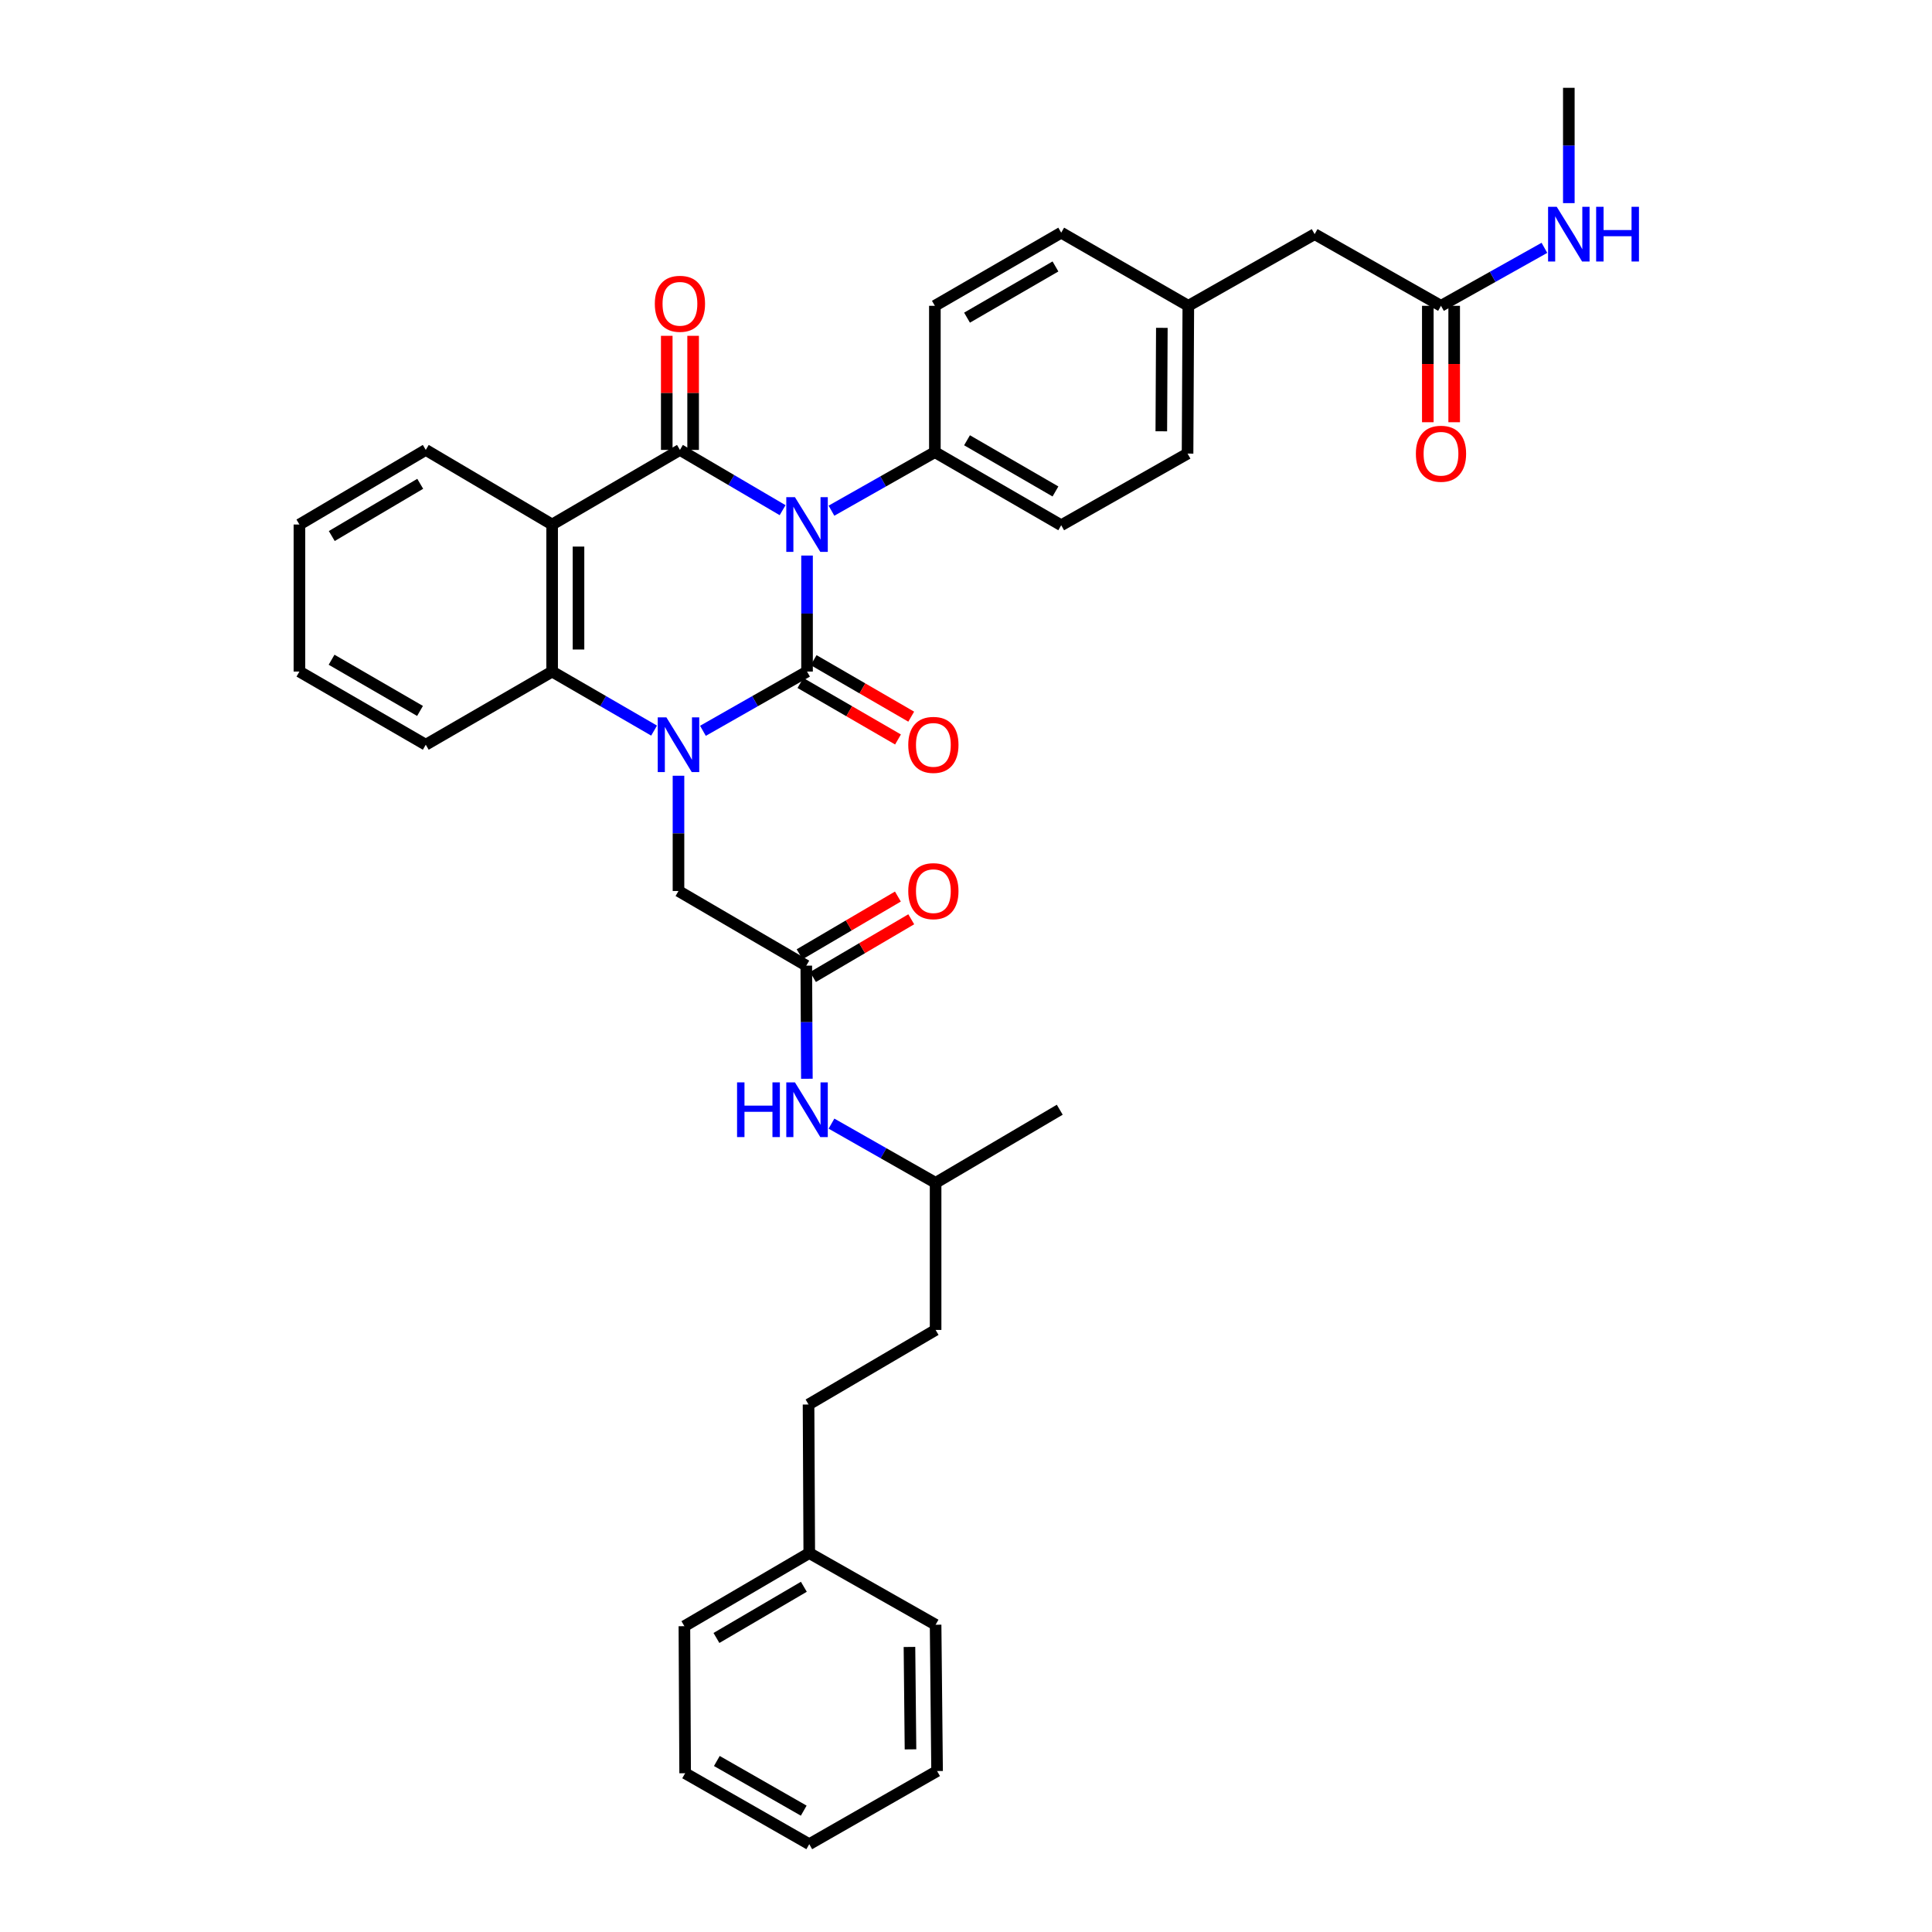 <?xml version='1.0' encoding='iso-8859-1'?>
<svg version='1.1' baseProfile='full'
              xmlns='http://www.w3.org/2000/svg'
                      xmlns:rdkit='http://www.rdkit.org/xml'
                      xmlns:xlink='http://www.w3.org/1999/xlink'
                  xml:space='preserve'
width='1000px' height='1000px' viewBox='0 0 1000 1000'>
<!-- END OF HEADER -->
<rect style='opacity:1.0;fill:#FFFFFF;stroke:none' width='1000' height='1000' x='0' y='0'> </rect>
<path class='bond-0' d='M 417.721,287.554 L 417.721,317.579' style='fill:none;fill-rule:evenodd;stroke:#0000FF;stroke-width:6px;stroke-linecap:butt;stroke-linejoin:miter;stroke-opacity:1' />
<path class='bond-0' d='M 417.721,317.579 L 417.721,347.603' style='fill:none;fill-rule:evenodd;stroke:#000000;stroke-width:6px;stroke-linecap:butt;stroke-linejoin:miter;stroke-opacity:1' />
<path class='bond-2' d='M 405.074,264.068 L 378.505,248.471' style='fill:none;fill-rule:evenodd;stroke:#0000FF;stroke-width:6px;stroke-linecap:butt;stroke-linejoin:miter;stroke-opacity:1' />
<path class='bond-2' d='M 378.505,248.471 L 351.935,232.875' style='fill:none;fill-rule:evenodd;stroke:#000000;stroke-width:6px;stroke-linecap:butt;stroke-linejoin:miter;stroke-opacity:1' />
<path class='bond-5' d='M 430.362,264.333 L 457.124,249.176' style='fill:none;fill-rule:evenodd;stroke:#0000FF;stroke-width:6px;stroke-linecap:butt;stroke-linejoin:miter;stroke-opacity:1' />
<path class='bond-5' d='M 457.124,249.176 L 483.887,234.02' style='fill:none;fill-rule:evenodd;stroke:#000000;stroke-width:6px;stroke-linecap:butt;stroke-linejoin:miter;stroke-opacity:1' />
<path class='bond-1' d='M 417.721,347.603 L 390.78,362.935' style='fill:none;fill-rule:evenodd;stroke:#000000;stroke-width:6px;stroke-linecap:butt;stroke-linejoin:miter;stroke-opacity:1' />
<path class='bond-1' d='M 390.78,362.935 L 363.838,378.268' style='fill:none;fill-rule:evenodd;stroke:#0000FF;stroke-width:6px;stroke-linecap:butt;stroke-linejoin:miter;stroke-opacity:1' />
<path class='bond-8' d='M 414.302,353.507 L 439.554,368.129' style='fill:none;fill-rule:evenodd;stroke:#000000;stroke-width:6px;stroke-linecap:butt;stroke-linejoin:miter;stroke-opacity:1' />
<path class='bond-8' d='M 439.554,368.129 L 464.805,382.752' style='fill:none;fill-rule:evenodd;stroke:#FF0000;stroke-width:6px;stroke-linecap:butt;stroke-linejoin:miter;stroke-opacity:1' />
<path class='bond-8' d='M 421.14,341.699 L 446.392,356.321' style='fill:none;fill-rule:evenodd;stroke:#000000;stroke-width:6px;stroke-linecap:butt;stroke-linejoin:miter;stroke-opacity:1' />
<path class='bond-8' d='M 446.392,356.321 L 471.643,370.943' style='fill:none;fill-rule:evenodd;stroke:#FF0000;stroke-width:6px;stroke-linecap:butt;stroke-linejoin:miter;stroke-opacity:1' />
<path class='bond-6' d='M 351.185,401.522 L 351.185,431.35' style='fill:none;fill-rule:evenodd;stroke:#0000FF;stroke-width:6px;stroke-linecap:butt;stroke-linejoin:miter;stroke-opacity:1' />
<path class='bond-6' d='M 351.185,431.35 L 351.185,461.179' style='fill:none;fill-rule:evenodd;stroke:#000000;stroke-width:6px;stroke-linecap:butt;stroke-linejoin:miter;stroke-opacity:1' />
<path class='bond-37' d='M 338.555,378.157 L 312.17,362.88' style='fill:none;fill-rule:evenodd;stroke:#0000FF;stroke-width:6px;stroke-linecap:butt;stroke-linejoin:miter;stroke-opacity:1' />
<path class='bond-37' d='M 312.17,362.88 L 285.785,347.603' style='fill:none;fill-rule:evenodd;stroke:#000000;stroke-width:6px;stroke-linecap:butt;stroke-linejoin:miter;stroke-opacity:1' />
<path class='bond-3' d='M 351.935,232.875 L 285.785,271.492' style='fill:none;fill-rule:evenodd;stroke:#000000;stroke-width:6px;stroke-linecap:butt;stroke-linejoin:miter;stroke-opacity:1' />
<path class='bond-9' d='M 358.758,232.875 L 358.758,203.347' style='fill:none;fill-rule:evenodd;stroke:#000000;stroke-width:6px;stroke-linecap:butt;stroke-linejoin:miter;stroke-opacity:1' />
<path class='bond-9' d='M 358.758,203.347 L 358.758,173.818' style='fill:none;fill-rule:evenodd;stroke:#FF0000;stroke-width:6px;stroke-linecap:butt;stroke-linejoin:miter;stroke-opacity:1' />
<path class='bond-9' d='M 345.112,232.875 L 345.112,203.347' style='fill:none;fill-rule:evenodd;stroke:#000000;stroke-width:6px;stroke-linecap:butt;stroke-linejoin:miter;stroke-opacity:1' />
<path class='bond-9' d='M 345.112,203.347 L 345.112,173.818' style='fill:none;fill-rule:evenodd;stroke:#FF0000;stroke-width:6px;stroke-linecap:butt;stroke-linejoin:miter;stroke-opacity:1' />
<path class='bond-4' d='M 285.785,271.492 L 285.785,347.603' style='fill:none;fill-rule:evenodd;stroke:#000000;stroke-width:6px;stroke-linecap:butt;stroke-linejoin:miter;stroke-opacity:1' />
<path class='bond-4' d='M 299.43,282.908 L 299.43,336.186' style='fill:none;fill-rule:evenodd;stroke:#000000;stroke-width:6px;stroke-linecap:butt;stroke-linejoin:miter;stroke-opacity:1' />
<path class='bond-18' d='M 285.785,271.492 L 220.378,232.875' style='fill:none;fill-rule:evenodd;stroke:#000000;stroke-width:6px;stroke-linecap:butt;stroke-linejoin:miter;stroke-opacity:1' />
<path class='bond-22' d='M 285.785,347.603 L 220.378,385.469' style='fill:none;fill-rule:evenodd;stroke:#000000;stroke-width:6px;stroke-linecap:butt;stroke-linejoin:miter;stroke-opacity:1' />
<path class='bond-14' d='M 483.887,234.02 L 549.279,271.863' style='fill:none;fill-rule:evenodd;stroke:#000000;stroke-width:6px;stroke-linecap:butt;stroke-linejoin:miter;stroke-opacity:1' />
<path class='bond-14' d='M 500.53,227.886 L 546.305,254.376' style='fill:none;fill-rule:evenodd;stroke:#000000;stroke-width:6px;stroke-linecap:butt;stroke-linejoin:miter;stroke-opacity:1' />
<path class='bond-15' d='M 483.887,234.02 L 483.887,158.287' style='fill:none;fill-rule:evenodd;stroke:#000000;stroke-width:6px;stroke-linecap:butt;stroke-linejoin:miter;stroke-opacity:1' />
<path class='bond-7' d='M 351.185,461.179 L 417.335,499.818' style='fill:none;fill-rule:evenodd;stroke:#000000;stroke-width:6px;stroke-linecap:butt;stroke-linejoin:miter;stroke-opacity:1' />
<path class='bond-11' d='M 417.335,499.818 L 417.486,529.092' style='fill:none;fill-rule:evenodd;stroke:#000000;stroke-width:6px;stroke-linecap:butt;stroke-linejoin:miter;stroke-opacity:1' />
<path class='bond-11' d='M 417.486,529.092 L 417.638,558.366' style='fill:none;fill-rule:evenodd;stroke:#0000FF;stroke-width:6px;stroke-linecap:butt;stroke-linejoin:miter;stroke-opacity:1' />
<path class='bond-12' d='M 420.79,505.701 L 446.226,490.76' style='fill:none;fill-rule:evenodd;stroke:#000000;stroke-width:6px;stroke-linecap:butt;stroke-linejoin:miter;stroke-opacity:1' />
<path class='bond-12' d='M 446.226,490.76 L 471.662,475.818' style='fill:none;fill-rule:evenodd;stroke:#FF0000;stroke-width:6px;stroke-linecap:butt;stroke-linejoin:miter;stroke-opacity:1' />
<path class='bond-12' d='M 413.879,493.935 L 439.315,478.994' style='fill:none;fill-rule:evenodd;stroke:#000000;stroke-width:6px;stroke-linecap:butt;stroke-linejoin:miter;stroke-opacity:1' />
<path class='bond-12' d='M 439.315,478.994 L 464.751,464.053' style='fill:none;fill-rule:evenodd;stroke:#FF0000;stroke-width:6px;stroke-linecap:butt;stroke-linejoin:miter;stroke-opacity:1' />
<path class='bond-10' d='M 745.857,158.287 L 680.457,121.194' style='fill:none;fill-rule:evenodd;stroke:#000000;stroke-width:6px;stroke-linecap:butt;stroke-linejoin:miter;stroke-opacity:1' />
<path class='bond-13' d='M 739.034,158.287 L 739.034,188.416' style='fill:none;fill-rule:evenodd;stroke:#000000;stroke-width:6px;stroke-linecap:butt;stroke-linejoin:miter;stroke-opacity:1' />
<path class='bond-13' d='M 739.034,188.416 L 739.034,218.545' style='fill:none;fill-rule:evenodd;stroke:#FF0000;stroke-width:6px;stroke-linecap:butt;stroke-linejoin:miter;stroke-opacity:1' />
<path class='bond-13' d='M 752.679,158.287 L 752.679,188.416' style='fill:none;fill-rule:evenodd;stroke:#000000;stroke-width:6px;stroke-linecap:butt;stroke-linejoin:miter;stroke-opacity:1' />
<path class='bond-13' d='M 752.679,188.416 L 752.679,218.545' style='fill:none;fill-rule:evenodd;stroke:#FF0000;stroke-width:6px;stroke-linecap:butt;stroke-linejoin:miter;stroke-opacity:1' />
<path class='bond-17' d='M 745.857,158.287 L 772.621,143.283' style='fill:none;fill-rule:evenodd;stroke:#000000;stroke-width:6px;stroke-linecap:butt;stroke-linejoin:miter;stroke-opacity:1' />
<path class='bond-17' d='M 772.621,143.283 L 799.386,128.278' style='fill:none;fill-rule:evenodd;stroke:#0000FF;stroke-width:6px;stroke-linecap:butt;stroke-linejoin:miter;stroke-opacity:1' />
<path class='bond-26' d='M 430.375,581.588 L 457.32,596.915' style='fill:none;fill-rule:evenodd;stroke:#0000FF;stroke-width:6px;stroke-linecap:butt;stroke-linejoin:miter;stroke-opacity:1' />
<path class='bond-26' d='M 457.32,596.915 L 484.266,612.241' style='fill:none;fill-rule:evenodd;stroke:#000000;stroke-width:6px;stroke-linecap:butt;stroke-linejoin:miter;stroke-opacity:1' />
<path class='bond-21' d='M 549.279,271.863 L 614.678,234.778' style='fill:none;fill-rule:evenodd;stroke:#000000;stroke-width:6px;stroke-linecap:butt;stroke-linejoin:miter;stroke-opacity:1' />
<path class='bond-20' d='M 483.887,158.287 L 549.279,120.429' style='fill:none;fill-rule:evenodd;stroke:#000000;stroke-width:6px;stroke-linecap:butt;stroke-linejoin:miter;stroke-opacity:1' />
<path class='bond-20' d='M 500.532,164.418 L 546.307,137.917' style='fill:none;fill-rule:evenodd;stroke:#000000;stroke-width:6px;stroke-linecap:butt;stroke-linejoin:miter;stroke-opacity:1' />
<path class='bond-16' d='M 680.457,121.194 L 615.073,158.287' style='fill:none;fill-rule:evenodd;stroke:#000000;stroke-width:6px;stroke-linecap:butt;stroke-linejoin:miter;stroke-opacity:1' />
<path class='bond-27' d='M 812.022,105.141 L 812.022,75.298' style='fill:none;fill-rule:evenodd;stroke:#0000FF;stroke-width:6px;stroke-linecap:butt;stroke-linejoin:miter;stroke-opacity:1' />
<path class='bond-27' d='M 812.022,75.298 L 812.022,45.455' style='fill:none;fill-rule:evenodd;stroke:#000000;stroke-width:6px;stroke-linecap:butt;stroke-linejoin:miter;stroke-opacity:1' />
<path class='bond-31' d='M 220.378,232.875 L 154.978,271.492' style='fill:none;fill-rule:evenodd;stroke:#000000;stroke-width:6px;stroke-linecap:butt;stroke-linejoin:miter;stroke-opacity:1' />
<path class='bond-31' d='M 217.506,250.417 L 171.726,277.449' style='fill:none;fill-rule:evenodd;stroke:#000000;stroke-width:6px;stroke-linecap:butt;stroke-linejoin:miter;stroke-opacity:1' />
<path class='bond-19' d='M 615.073,158.287 L 549.279,120.429' style='fill:none;fill-rule:evenodd;stroke:#000000;stroke-width:6px;stroke-linecap:butt;stroke-linejoin:miter;stroke-opacity:1' />
<path class='bond-36' d='M 615.073,158.287 L 614.678,234.778' style='fill:none;fill-rule:evenodd;stroke:#000000;stroke-width:6px;stroke-linecap:butt;stroke-linejoin:miter;stroke-opacity:1' />
<path class='bond-36' d='M 601.368,169.691 L 601.092,223.234' style='fill:none;fill-rule:evenodd;stroke:#000000;stroke-width:6px;stroke-linecap:butt;stroke-linejoin:miter;stroke-opacity:1' />
<path class='bond-38' d='M 220.378,385.469 L 154.978,347.603' style='fill:none;fill-rule:evenodd;stroke:#000000;stroke-width:6px;stroke-linecap:butt;stroke-linejoin:miter;stroke-opacity:1' />
<path class='bond-38' d='M 217.405,367.98 L 171.625,341.474' style='fill:none;fill-rule:evenodd;stroke:#000000;stroke-width:6px;stroke-linecap:butt;stroke-linejoin:miter;stroke-opacity:1' />
<path class='bond-23' d='M 418.502,726.969 L 484.266,688.368' style='fill:none;fill-rule:evenodd;stroke:#000000;stroke-width:6px;stroke-linecap:butt;stroke-linejoin:miter;stroke-opacity:1' />
<path class='bond-24' d='M 418.502,726.969 L 418.874,803.862' style='fill:none;fill-rule:evenodd;stroke:#000000;stroke-width:6px;stroke-linecap:butt;stroke-linejoin:miter;stroke-opacity:1' />
<path class='bond-28' d='M 418.874,803.862 L 354.24,841.713' style='fill:none;fill-rule:evenodd;stroke:#000000;stroke-width:6px;stroke-linecap:butt;stroke-linejoin:miter;stroke-opacity:1' />
<path class='bond-28' d='M 416.074,821.314 L 370.83,847.81' style='fill:none;fill-rule:evenodd;stroke:#000000;stroke-width:6px;stroke-linecap:butt;stroke-linejoin:miter;stroke-opacity:1' />
<path class='bond-29' d='M 418.874,803.862 L 484.266,840.962' style='fill:none;fill-rule:evenodd;stroke:#000000;stroke-width:6px;stroke-linecap:butt;stroke-linejoin:miter;stroke-opacity:1' />
<path class='bond-25' d='M 484.266,688.368 L 484.266,612.241' style='fill:none;fill-rule:evenodd;stroke:#000000;stroke-width:6px;stroke-linecap:butt;stroke-linejoin:miter;stroke-opacity:1' />
<path class='bond-30' d='M 484.266,612.241 L 548.528,574.391' style='fill:none;fill-rule:evenodd;stroke:#000000;stroke-width:6px;stroke-linecap:butt;stroke-linejoin:miter;stroke-opacity:1' />
<path class='bond-34' d='M 354.24,841.713 L 354.626,917.824' style='fill:none;fill-rule:evenodd;stroke:#000000;stroke-width:6px;stroke-linecap:butt;stroke-linejoin:miter;stroke-opacity:1' />
<path class='bond-33' d='M 484.266,840.962 L 485.031,916.687' style='fill:none;fill-rule:evenodd;stroke:#000000;stroke-width:6px;stroke-linecap:butt;stroke-linejoin:miter;stroke-opacity:1' />
<path class='bond-33' d='M 470.736,852.459 L 471.272,905.466' style='fill:none;fill-rule:evenodd;stroke:#000000;stroke-width:6px;stroke-linecap:butt;stroke-linejoin:miter;stroke-opacity:1' />
<path class='bond-32' d='M 154.978,271.492 L 154.978,347.603' style='fill:none;fill-rule:evenodd;stroke:#000000;stroke-width:6px;stroke-linecap:butt;stroke-linejoin:miter;stroke-opacity:1' />
<path class='bond-35' d='M 485.031,916.687 L 418.874,954.545' style='fill:none;fill-rule:evenodd;stroke:#000000;stroke-width:6px;stroke-linecap:butt;stroke-linejoin:miter;stroke-opacity:1' />
<path class='bond-39' d='M 354.626,917.824 L 418.874,954.545' style='fill:none;fill-rule:evenodd;stroke:#000000;stroke-width:6px;stroke-linecap:butt;stroke-linejoin:miter;stroke-opacity:1' />
<path class='bond-39' d='M 371.035,911.485 L 416.008,937.19' style='fill:none;fill-rule:evenodd;stroke:#000000;stroke-width:6px;stroke-linecap:butt;stroke-linejoin:miter;stroke-opacity:1' />
<path  class='atom-0' d='M 411.461 257.332
L 420.741 272.332
Q 421.661 273.812, 423.141 276.492
Q 424.621 279.172, 424.701 279.332
L 424.701 257.332
L 428.461 257.332
L 428.461 285.652
L 424.581 285.652
L 414.621 269.252
Q 413.461 267.332, 412.221 265.132
Q 411.021 262.932, 410.661 262.252
L 410.661 285.652
L 406.981 285.652
L 406.981 257.332
L 411.461 257.332
' fill='#0000FF'/>
<path  class='atom-2' d='M 344.925 371.309
L 354.205 386.309
Q 355.125 387.789, 356.605 390.469
Q 358.085 393.149, 358.165 393.309
L 358.165 371.309
L 361.925 371.309
L 361.925 399.629
L 358.045 399.629
L 348.085 383.229
Q 346.925 381.309, 345.685 379.109
Q 344.485 376.909, 344.125 376.229
L 344.125 399.629
L 340.445 399.629
L 340.445 371.309
L 344.925 371.309
' fill='#0000FF'/>
<path  class='atom-9' d='M 470.113 385.549
Q 470.113 378.749, 473.473 374.949
Q 476.833 371.149, 483.113 371.149
Q 489.393 371.149, 492.753 374.949
Q 496.113 378.749, 496.113 385.549
Q 496.113 392.429, 492.713 396.349
Q 489.313 400.229, 483.113 400.229
Q 476.873 400.229, 473.473 396.349
Q 470.113 392.469, 470.113 385.549
M 483.113 397.029
Q 487.433 397.029, 489.753 394.149
Q 492.113 391.229, 492.113 385.549
Q 492.113 379.989, 489.753 377.189
Q 487.433 374.349, 483.113 374.349
Q 478.793 374.349, 476.433 377.149
Q 474.113 379.949, 474.113 385.549
Q 474.113 391.269, 476.433 394.149
Q 478.793 397.029, 483.113 397.029
' fill='#FF0000'/>
<path  class='atom-10' d='M 338.935 157.245
Q 338.935 150.445, 342.295 146.645
Q 345.655 142.845, 351.935 142.845
Q 358.215 142.845, 361.575 146.645
Q 364.935 150.445, 364.935 157.245
Q 364.935 164.125, 361.535 168.045
Q 358.135 171.925, 351.935 171.925
Q 345.695 171.925, 342.295 168.045
Q 338.935 164.165, 338.935 157.245
M 351.935 168.725
Q 356.255 168.725, 358.575 165.845
Q 360.935 162.925, 360.935 157.245
Q 360.935 151.685, 358.575 148.885
Q 356.255 146.045, 351.935 146.045
Q 347.615 146.045, 345.255 148.845
Q 342.935 151.645, 342.935 157.245
Q 342.935 162.965, 345.255 165.845
Q 347.615 168.725, 351.935 168.725
' fill='#FF0000'/>
<path  class='atom-12' d='M 381.501 560.231
L 385.341 560.231
L 385.341 572.271
L 399.821 572.271
L 399.821 560.231
L 403.661 560.231
L 403.661 588.551
L 399.821 588.551
L 399.821 575.471
L 385.341 575.471
L 385.341 588.551
L 381.501 588.551
L 381.501 560.231
' fill='#0000FF'/>
<path  class='atom-12' d='M 411.461 560.231
L 420.741 575.231
Q 421.661 576.711, 423.141 579.391
Q 424.621 582.071, 424.701 582.231
L 424.701 560.231
L 428.461 560.231
L 428.461 588.551
L 424.581 588.551
L 414.621 572.151
Q 413.461 570.231, 412.221 568.031
Q 411.021 565.831, 410.661 565.151
L 410.661 588.551
L 406.981 588.551
L 406.981 560.231
L 411.461 560.231
' fill='#0000FF'/>
<path  class='atom-13' d='M 470.113 461.259
Q 470.113 454.459, 473.473 450.659
Q 476.833 446.859, 483.113 446.859
Q 489.393 446.859, 492.753 450.659
Q 496.113 454.459, 496.113 461.259
Q 496.113 468.139, 492.713 472.059
Q 489.313 475.939, 483.113 475.939
Q 476.873 475.939, 473.473 472.059
Q 470.113 468.179, 470.113 461.259
M 483.113 472.739
Q 487.433 472.739, 489.753 469.859
Q 492.113 466.939, 492.113 461.259
Q 492.113 455.699, 489.753 452.899
Q 487.433 450.059, 483.113 450.059
Q 478.793 450.059, 476.433 452.859
Q 474.113 455.659, 474.113 461.259
Q 474.113 466.979, 476.433 469.859
Q 478.793 472.739, 483.113 472.739
' fill='#FF0000'/>
<path  class='atom-14' d='M 732.857 234.858
Q 732.857 228.058, 736.217 224.258
Q 739.577 220.458, 745.857 220.458
Q 752.137 220.458, 755.497 224.258
Q 758.857 228.058, 758.857 234.858
Q 758.857 241.738, 755.457 245.658
Q 752.057 249.538, 745.857 249.538
Q 739.617 249.538, 736.217 245.658
Q 732.857 241.778, 732.857 234.858
M 745.857 246.338
Q 750.177 246.338, 752.497 243.458
Q 754.857 240.538, 754.857 234.858
Q 754.857 229.298, 752.497 226.498
Q 750.177 223.658, 745.857 223.658
Q 741.537 223.658, 739.177 226.458
Q 736.857 229.258, 736.857 234.858
Q 736.857 240.578, 739.177 243.458
Q 741.537 246.338, 745.857 246.338
' fill='#FF0000'/>
<path  class='atom-18' d='M 805.762 107.034
L 815.042 122.034
Q 815.962 123.514, 817.442 126.194
Q 818.922 128.874, 819.002 129.034
L 819.002 107.034
L 822.762 107.034
L 822.762 135.354
L 818.882 135.354
L 808.922 118.954
Q 807.762 117.034, 806.522 114.834
Q 805.322 112.634, 804.962 111.954
L 804.962 135.354
L 801.282 135.354
L 801.282 107.034
L 805.762 107.034
' fill='#0000FF'/>
<path  class='atom-18' d='M 826.162 107.034
L 830.002 107.034
L 830.002 119.074
L 844.482 119.074
L 844.482 107.034
L 848.322 107.034
L 848.322 135.354
L 844.482 135.354
L 844.482 122.274
L 830.002 122.274
L 830.002 135.354
L 826.162 135.354
L 826.162 107.034
' fill='#0000FF'/>
</svg>
